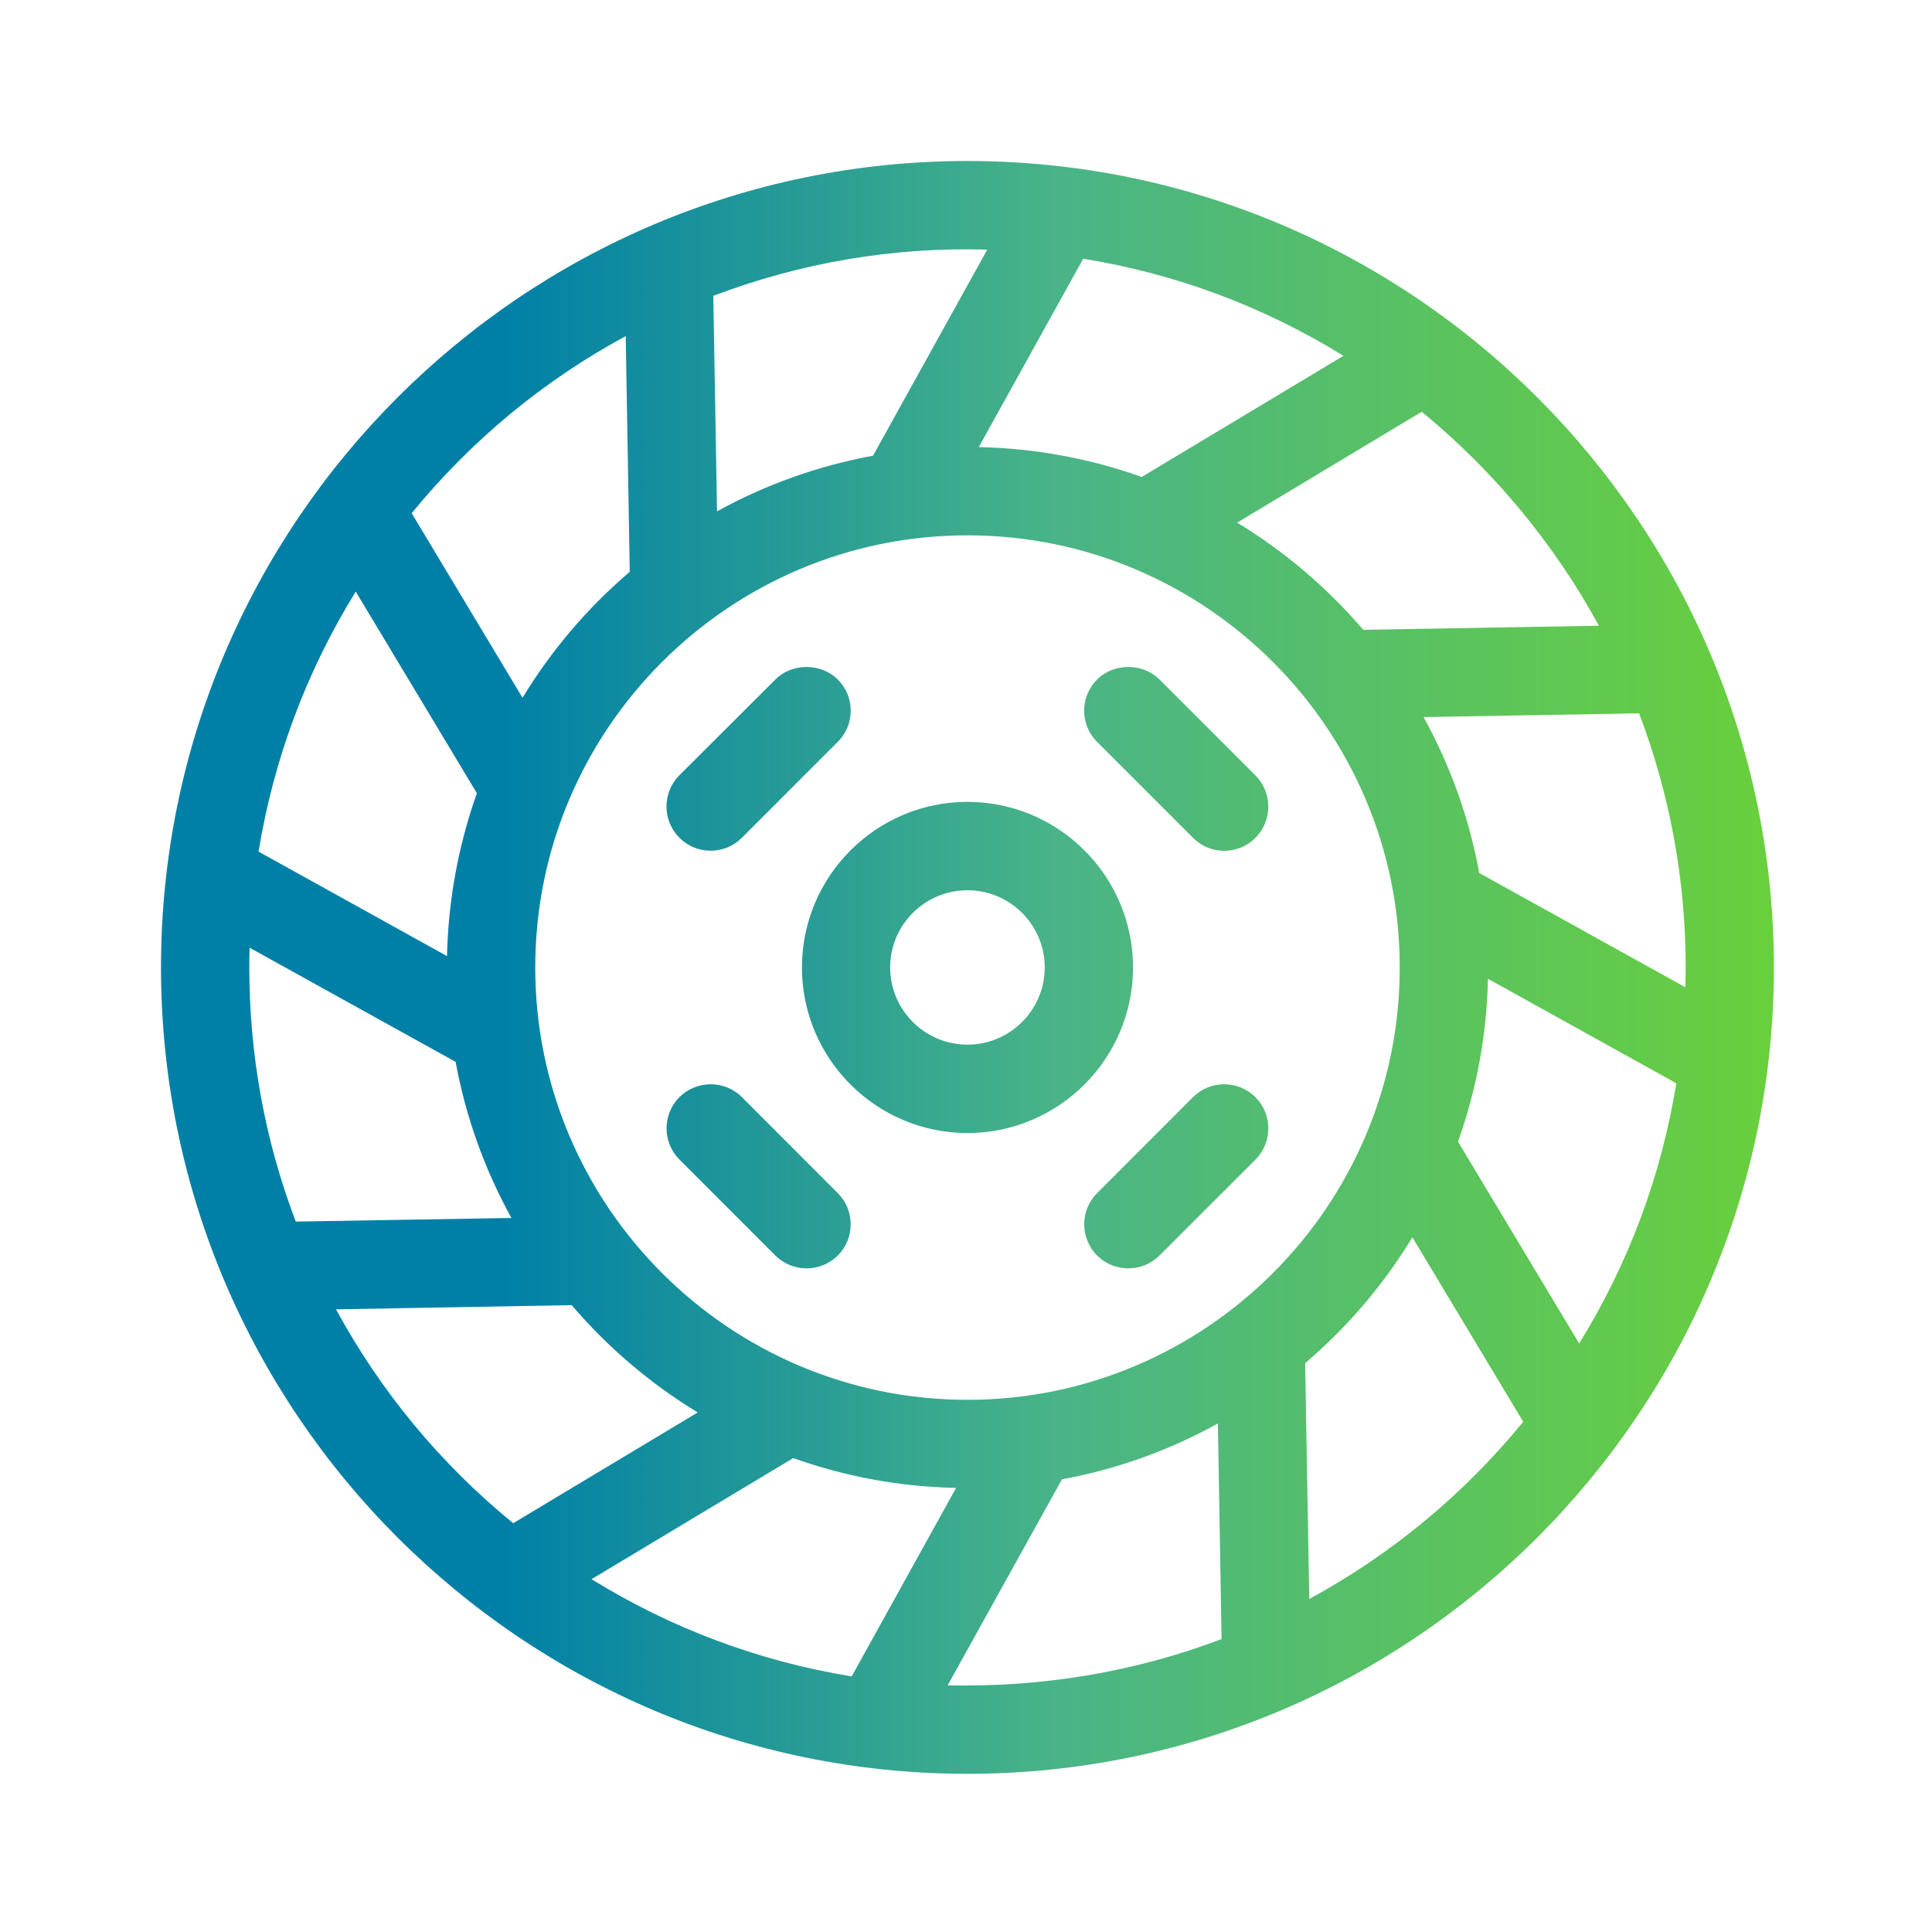 <svg width="24" height="24" viewBox="0 0 24 24" fill="none" xmlns="http://www.w3.org/2000/svg">
<path fill-rule="evenodd" clip-rule="evenodd" d="M16.264 19.863C17.286 19.308 18.18 18.567 18.922 17.662L17.545 15.37C17.187 15.96 16.739 16.485 16.213 16.934L16.264 19.863ZM20.936 12.264C20.938 12.182 20.94 12.1 20.94 12.018C20.94 10.931 20.745 9.87 20.361 8.861L17.684 8.908C18.019 9.514 18.251 10.165 18.376 10.845L20.936 12.264ZM9.854 18.113L7.348 19.617C8.341 20.23 9.428 20.637 10.58 20.825L11.877 18.483C11.185 18.47 10.505 18.345 9.854 18.113ZM8.667 17.546C8.076 17.186 7.55 16.738 7.102 16.213L4.174 16.265C4.73 17.288 5.469 18.181 6.375 18.922L8.667 17.546ZM7.823 7.103L7.773 4.175C6.748 4.73 5.855 5.47 5.114 6.375L6.491 8.668C6.85 8.078 7.297 7.552 7.823 7.103ZM12.264 3.101C11.097 3.066 9.946 3.263 8.861 3.675L8.907 6.352C9.514 6.018 10.165 5.786 10.845 5.661L12.264 3.101ZM13.456 3.214L12.159 5.554C12.854 5.569 13.533 5.693 14.183 5.925L16.689 4.42C15.694 3.806 14.608 3.401 13.456 3.214ZM17.388 12.018C17.388 9.058 14.979 6.65 12.018 6.65C9.058 6.65 6.649 9.058 6.649 12.018C6.649 14.979 9.058 17.389 12.018 17.389C14.979 17.389 17.388 14.979 17.388 12.018ZM15.369 6.492C15.959 6.851 16.484 7.298 16.935 7.824L19.862 7.773C19.313 6.762 18.555 5.847 17.661 5.115L15.369 6.492ZM4.419 7.349C3.805 8.344 3.4 9.43 3.212 10.579L5.553 11.877C5.568 11.185 5.693 10.505 5.924 9.854L4.419 7.349ZM3.674 15.175L6.353 15.13C6.018 14.523 5.785 13.871 5.66 13.191L3.101 11.773C3.098 11.854 3.097 11.935 3.097 12.018C3.097 13.105 3.291 14.168 3.674 15.175ZM11.772 20.936C12.935 20.962 14.091 20.773 15.175 20.361L15.129 17.683C14.523 18.018 13.872 18.252 13.192 18.377L11.772 20.936ZM19.617 16.689C20.231 15.695 20.636 14.61 20.824 13.457L18.484 12.159C18.469 12.851 18.344 13.531 18.112 14.182L19.617 16.689ZM2 12.018C2 6.495 6.494 2 12.018 2C17.542 2 22.036 6.495 22.036 12.018C22.036 17.543 17.542 22.035 12.018 22.035C6.494 22.035 2 17.543 2 12.018ZM13.629 14.821L14.82 13.629C15.033 13.416 15.382 13.416 15.595 13.629C15.809 13.843 15.809 14.191 15.596 14.405L14.404 15.596C14.299 15.7 14.162 15.756 14.016 15.756C13.871 15.756 13.733 15.7 13.629 15.597C13.415 15.382 13.415 15.034 13.629 14.821ZM9.632 15.597C9.736 15.7 9.874 15.756 10.02 15.756C10.165 15.756 10.303 15.7 10.408 15.596C10.621 15.382 10.621 15.034 10.407 14.821L9.216 13.629C9.003 13.416 8.654 13.416 8.44 13.629C8.227 13.843 8.227 14.191 8.441 14.405L9.632 15.597ZM9.216 10.407C9.112 10.511 8.974 10.568 8.828 10.568C8.682 10.568 8.544 10.511 8.44 10.407C8.226 10.193 8.226 9.846 8.439 9.631L9.632 8.441C9.836 8.235 10.199 8.233 10.407 8.441C10.511 8.544 10.568 8.682 10.568 8.828C10.568 8.975 10.511 9.112 10.407 9.216L9.216 10.407ZM11.058 12.018C11.058 11.489 11.489 11.059 12.018 11.059C12.547 11.059 12.978 11.489 12.978 12.018C12.978 12.547 12.547 12.977 12.018 12.977C11.489 12.977 11.058 12.547 11.058 12.018ZM9.962 12.018C9.962 13.152 10.884 14.075 12.018 14.075C13.152 14.075 14.075 13.152 14.075 12.018C14.075 10.884 13.152 9.961 12.018 9.961C10.884 9.961 9.962 10.884 9.962 12.018ZM15.208 10.569C15.061 10.569 14.924 10.512 14.82 10.408L13.629 9.217C13.525 9.113 13.467 8.975 13.467 8.829C13.467 8.682 13.525 8.545 13.629 8.441C13.833 8.235 14.197 8.233 14.404 8.441L15.595 9.632C15.809 9.846 15.809 10.194 15.595 10.408C15.492 10.512 15.354 10.569 15.208 10.569Z" fill="url(#paint0_linear_5108_1838)"/>
<defs>
<linearGradient id="paint0_linear_5108_1838" x1="29.201" y1="2" x2="6.248" y2="2" gradientUnits="userSpaceOnUse">
<stop stop-color="#82E600"/>
<stop offset="0.7" stop-color="#49B487"/>
<stop offset="1" stop-color="#0080A7"/>
</linearGradient>
</defs>
</svg>
